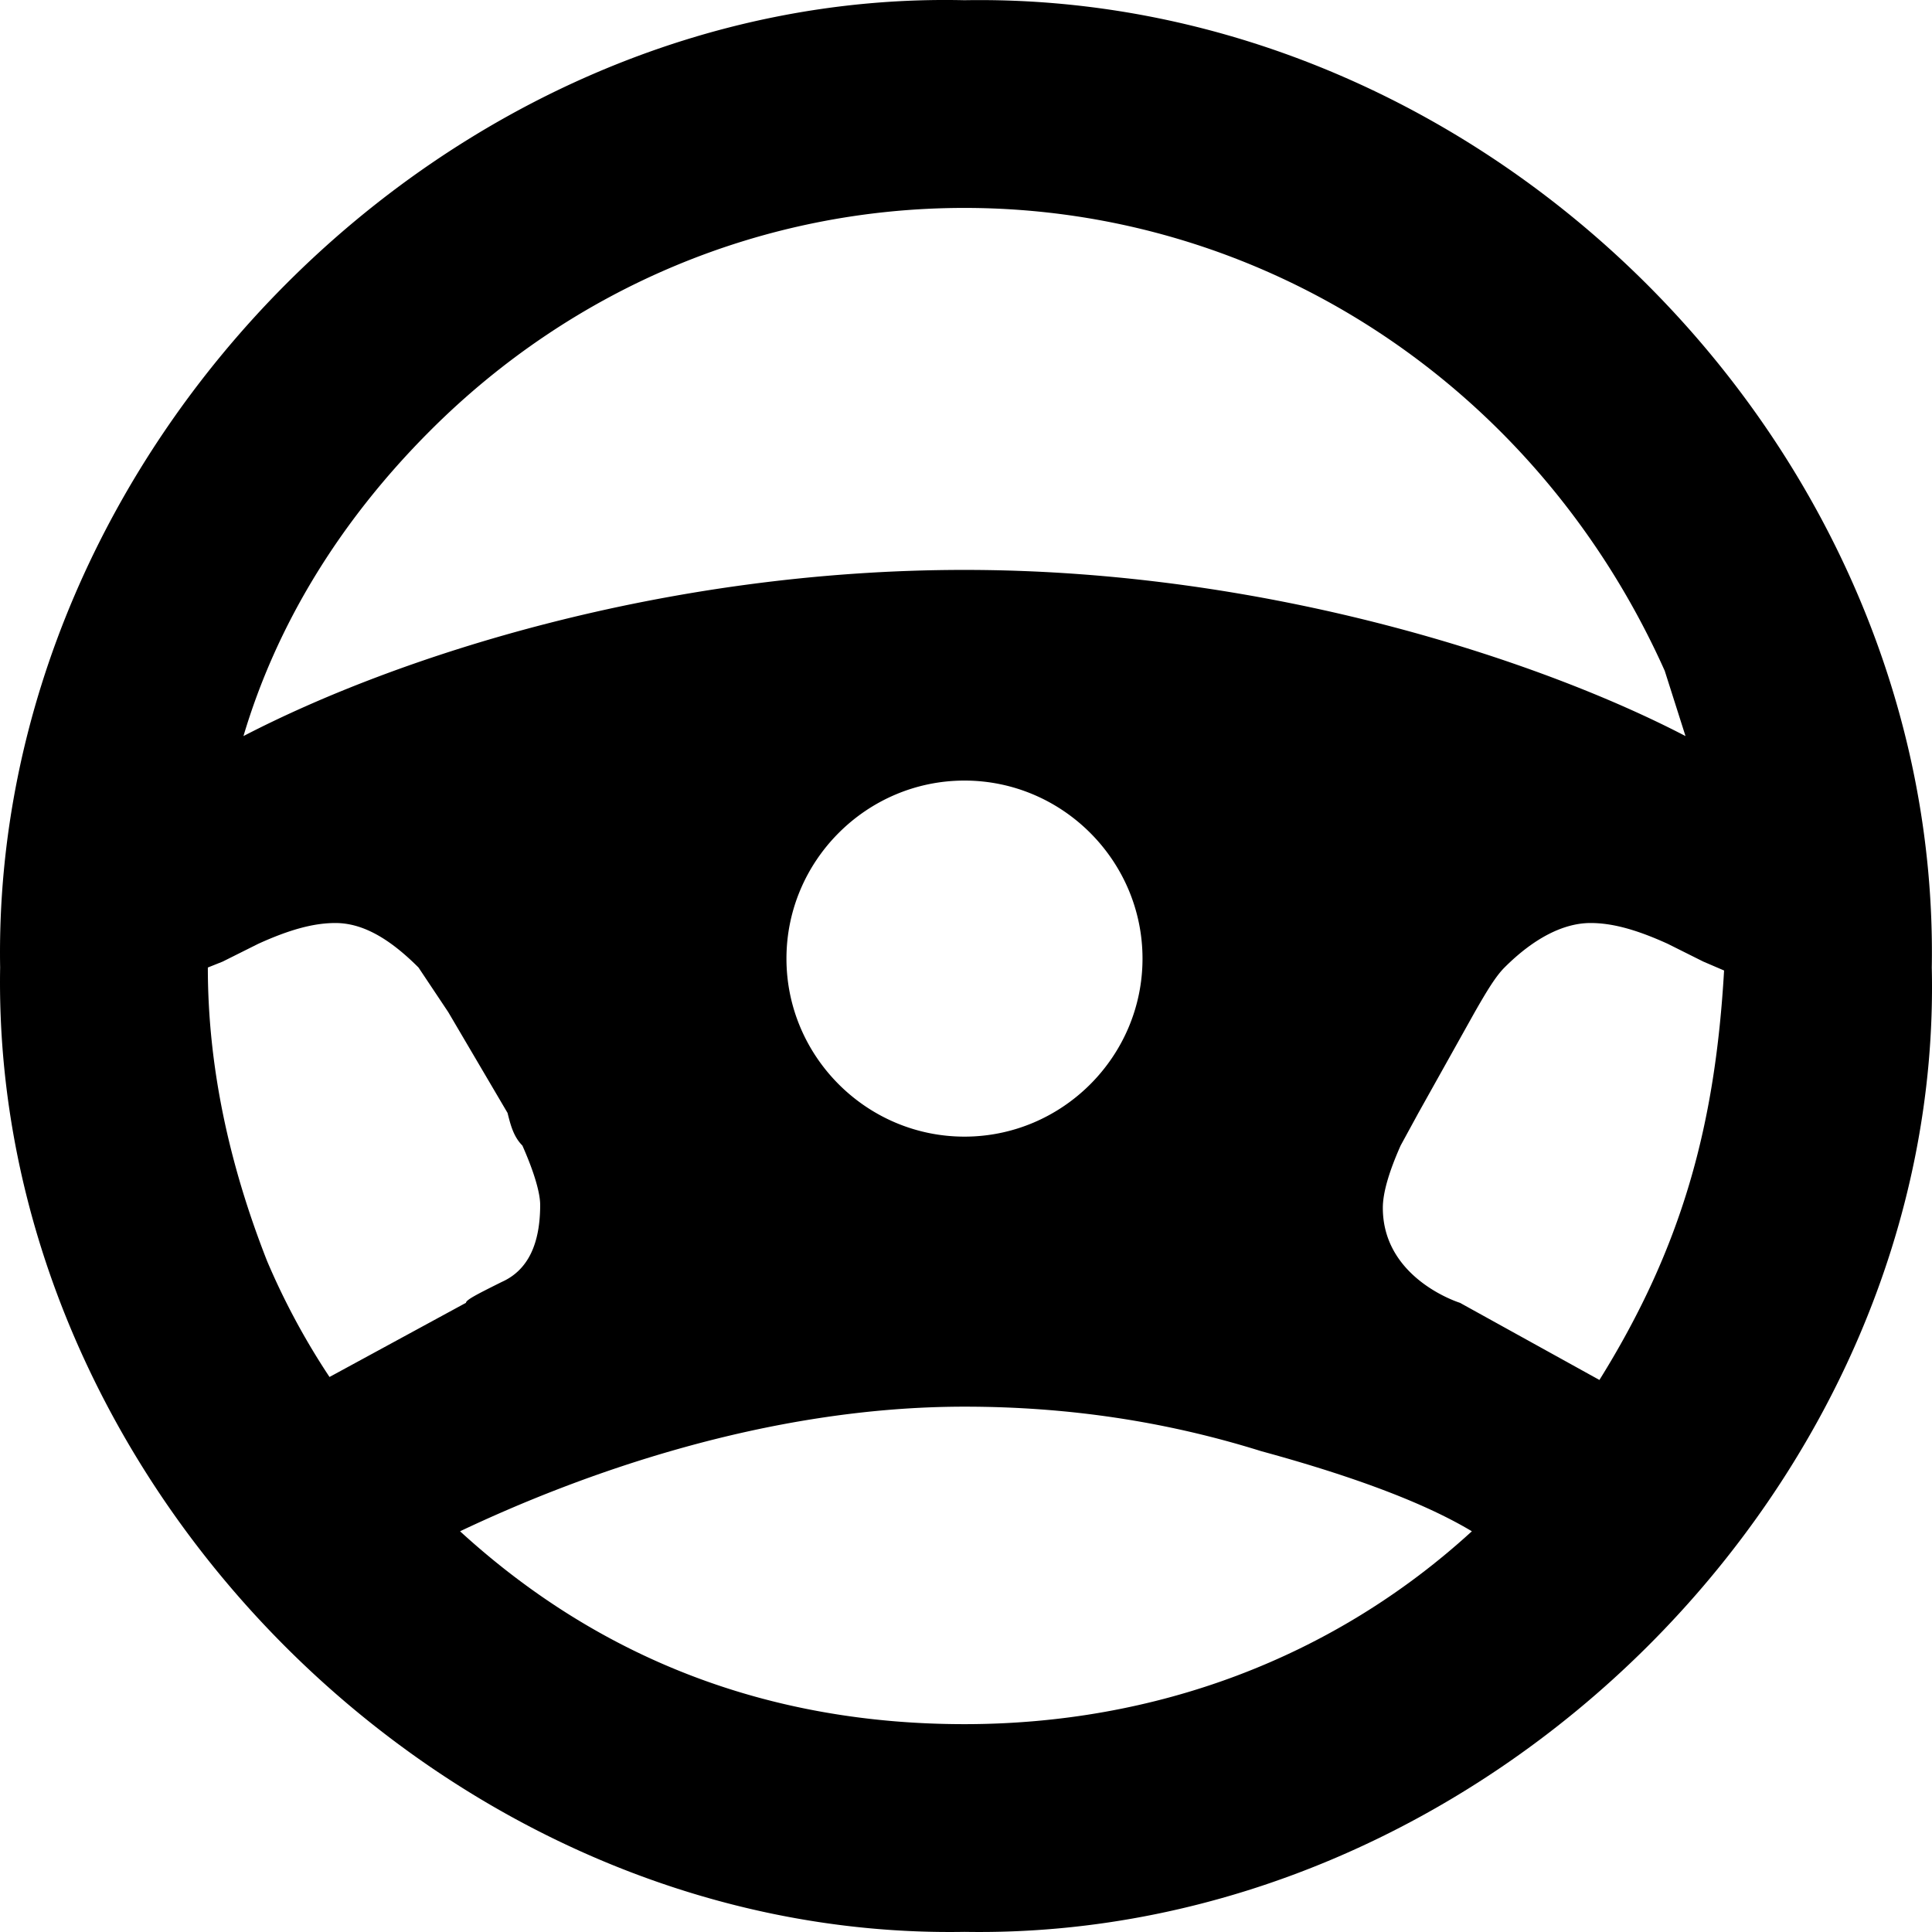 <svg xmlns="http://www.w3.org/2000/svg" viewBox="0 0 71.983 71.983"><path d="M71.975 36.048c.442 19.236-16.693 36.261-36.04 35.93C16.699 72.31-.326 55.285.005 36.048-.326 16.701 16.699-.434 35.935.008c19.457-.332 36.372 16.583 36.04 36.04zM9.071 27.425c5.749-2.985 15.698-6.191 26.864-6.191 11.387 0 21.558 3.427 26.864 6.191l-.774-2.432C57.271 14.38 47.1 7.747 35.935 7.747c-7.518 0-14.593 2.985-19.899 8.291-3.428 3.427-5.749 7.297-6.965 11.387zm26.864 1.658c-3.648 0-6.633 2.985-6.633 6.633s2.985 6.633 6.633 6.633 6.633-2.985 6.633-6.633-2.985-6.633-6.633-6.633zM12.277 51.304l5.085-2.764c0-.111.442-.332 1.327-.774.995-.442 1.437-1.437 1.437-2.874 0-.442-.221-1.216-.663-2.211-.332-.332-.442-.774-.553-1.216l-2.211-3.759-1.106-1.658c-1.106-1.106-2.101-1.658-3.095-1.658-.774 0-1.658.221-2.874.774l-1.327.663-.553.221c0 3.648.774 7.296 2.211 10.945a26.627 26.627 0 0 0 2.322 4.311zm51.959-15.145l-.774-.332-1.327-.663c-1.216-.553-2.101-.774-2.874-.774-.995 0-2.101.553-3.206 1.658-.332.332-.663.884-1.106 1.658l-2.101 3.759-.663 1.216c-.442.995-.663 1.769-.663 2.322 0 2.653 2.874 3.538 2.874 3.538l5.196 2.874c3.097-4.975 4.313-9.508 4.644-15.256zm-9.397 20.894c-1.658-.995-4.201-1.99-7.849-2.985-3.538-1.106-7.186-1.658-11.055-1.658-7.407 0-14.372 2.543-18.794 4.643 5.196 4.754 11.497 7.186 18.794 7.186 7.075 0 13.708-2.432 18.904-7.186z"/></svg>
